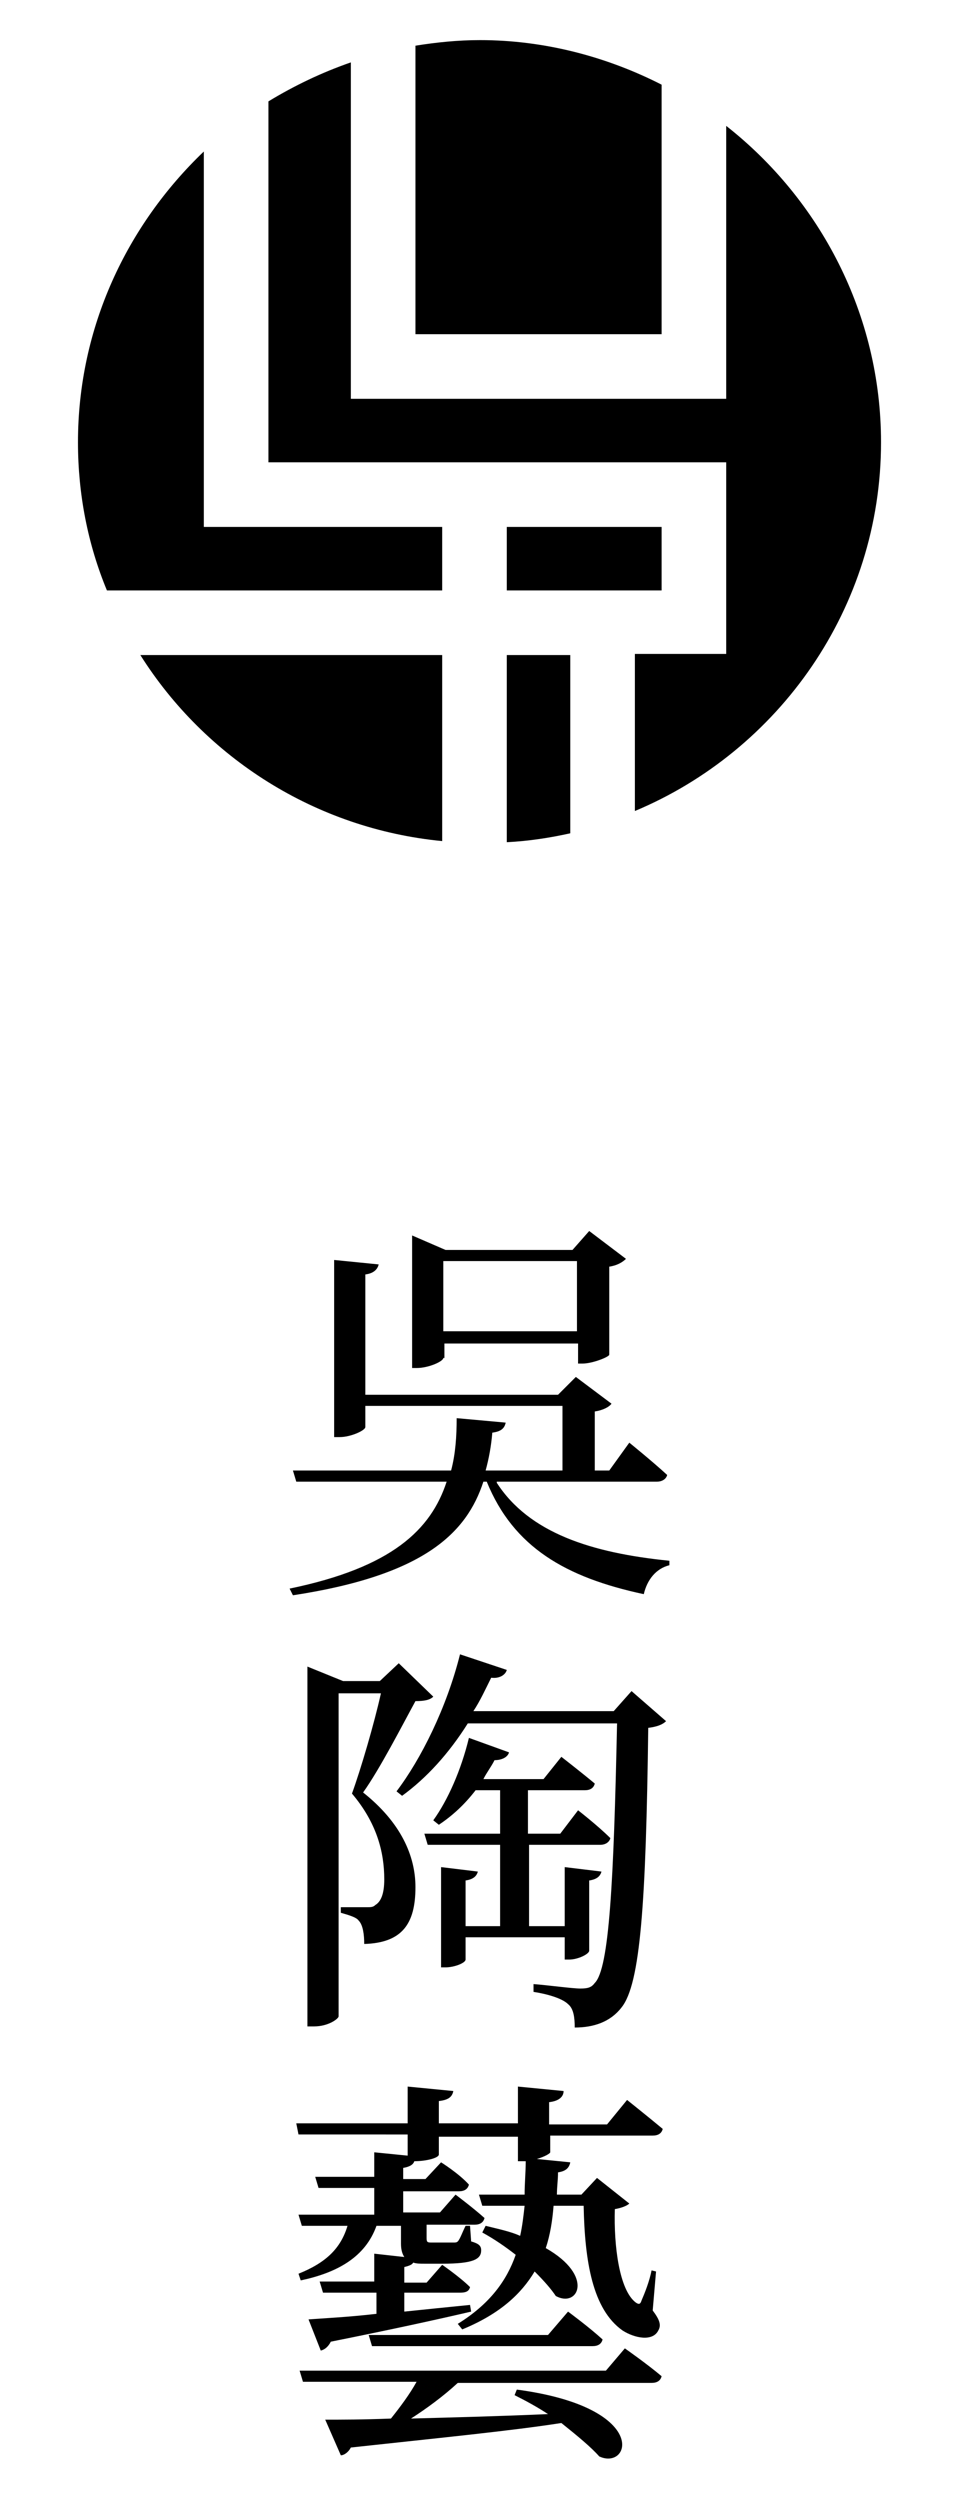 <?xml version="1.0" encoding="utf-8"?>
<!-- Generator: Adobe Illustrator 23.0.1, SVG Export Plug-In . SVG Version: 6.00 Build 0)  -->
<svg version="1.1" id="Layer_1" xmlns="http://www.w3.org/2000/svg" xmlns:xlink="http://www.w3.org/1999/xlink" x="0px" y="0px"
	 viewBox="0 0 86.1 224.4" style="enable-background:new 0 0 86.1 224.4;" xml:space="preserve">
<style type="text/css">
	.st0{enable-background:new    ;}
</style>
<title>home</title>
<desc>Created with Sketch.</desc>
<g id="home" transform="translate(22, 22)">
	<g>
		<path fill="#000000" d="M17.7,25.3H-3.7V-8.4c-6.9,6.6-11.3,15.8-11.3,26.1c0,4.7,0.9,9.2,2.6,13.3h30.1V25.3z"/>
		<path fill="#000000" d="M37.4,8v-22.4c-4.9-2.5-10.5-4-16.3-4c-2,0-3.9,0.2-5.8,0.5V8H37.4z"/>
		<path fill="#000000" d="M-9.4,36.8C-3.6,46,6.3,52.4,17.7,53.5V36.8H-9.4z"/>
		<path fill="#000000" d="M23.5,36.8v16.8c2-0.1,3.9-0.4,5.7-0.8V36.8H23.5z"/>
		<rect fill="#000000" x="23.5" y="25.3" width="13.9" height="5.7"/>
		<path fill="#000000" d="M57.1,17.7c0-11.5-5.5-21.8-13.9-28.4v24.5H9.5v-30.2c-2.6,0.9-5.1,2.1-7.4,3.5v32.4h41.1v17.2H35v14.1
			C47.9,45.4,57.1,32.6,57.1,17.7z"/>
	</g>
	<g class="st0">
		<path d="M22.6,111.1c2.9,4.5,8.5,6.3,15.5,7v0.4c-1.2,0.3-2,1.3-2.3,2.6c-7-1.5-11.7-4.2-14.1-10.1h-0.3
			c-1.5,4.6-5.3,8.4-17.1,10.2l-0.3-0.6c9.2-1.9,12.7-5.3,14.1-9.6H4.6l-0.3-1h14.2c0.4-1.5,0.5-3.1,0.5-4.7l4.4,0.4
			c-0.1,0.5-0.4,0.8-1.2,0.9c-0.1,1.2-0.3,2.3-0.6,3.4h6.9v-5.8H10.8v1.9c0,0.3-1.3,0.9-2.3,0.9H8V91.1l4,0.4
			c-0.1,0.4-0.4,0.8-1.2,0.9v10.8h17.3l1.6-1.6l3.2,2.4c-0.2,0.3-0.8,0.6-1.5,0.7v5.3h1.3l1.8-2.5c0,0,2.1,1.7,3.4,2.9
			c-0.1,0.4-0.5,0.6-0.9,0.6H22.6z M17.8,99.9c0,0.3-1.3,0.9-2.4,0.9H15V88.9l3,1.3h11.4l1.5-1.7l3.3,2.5c-0.3,0.3-0.8,0.6-1.5,0.7
			v7.9c0,0.2-1.5,0.8-2.4,0.8h-0.4v-1.8h-12V99.9z M17.8,91.2v6.3h12v-6.3H17.8z"/>
		<path d="M16.9,130.3c-0.3,0.3-0.8,0.4-1.6,0.4c-1.2,2.2-3.2,6.1-4.7,8.2c3.4,2.7,4.7,5.7,4.7,8.5c0,3.3-1.2,5-4.6,5.1
			c0-0.8-0.1-1.7-0.5-2.1c-0.2-0.3-0.9-0.5-1.6-0.7v-0.5h2.3c0.4,0,0.6,0,0.8-0.2c0.5-0.3,0.8-1,0.8-2.3c0-2.5-0.7-5.1-2.9-7.7
			c0.8-2.2,2-6.3,2.6-9H8.4v29c0,0.2-0.9,0.9-2.2,0.9H5.6v-32.3l3.2,1.3h3.3l1.7-1.6L16.9,130.3z M37.8,132.5
			c-0.3,0.3-0.8,0.5-1.6,0.6c-0.2,15.7-0.7,23-2.4,25.1c-1,1.3-2.5,1.8-4.2,1.8c0-0.9-0.1-1.7-0.6-2.1c-0.5-0.5-1.8-0.9-3.1-1.1
			l0-0.7c1.3,0.1,3.5,0.4,4.2,0.4c0.7,0,1-0.1,1.3-0.5c1.3-1.3,1.7-9.1,2-23.3H20c-1.7,2.7-3.7,4.9-5.9,6.5l-0.5-0.4
			c2.2-2.9,4.5-7.5,5.7-12.3l4.2,1.4c-0.1,0.4-0.6,0.8-1.4,0.7c-0.5,1-1,2.1-1.6,3h12.6l1.6-1.8L37.8,132.5z M19.8,151.9v2
			c0,0.3-1,0.7-1.8,0.7h-0.4v-9l3.3,0.4c-0.1,0.4-0.4,0.7-1.1,0.8v4.1h3.1v-7.3h-6.5l-0.3-1h6.8v-3.9h-2.2c-1,1.3-2.1,2.3-3.3,3.1
			l-0.5-0.4c1.3-1.8,2.5-4.5,3.2-7.4l3.6,1.3c-0.1,0.4-0.6,0.7-1.3,0.7c-0.3,0.6-0.7,1.1-1,1.7h5.4l1.6-2c0,0,1.8,1.4,3,2.4
			c-0.1,0.4-0.4,0.6-0.9,0.6h-5.1v3.9h2.9l1.6-2.1c0,0,1.8,1.4,2.9,2.5c-0.1,0.4-0.5,0.6-0.9,0.6h-6.4v7.3h3.2v-5.3l3.3,0.4
			c-0.1,0.4-0.4,0.7-1.1,0.8v6.3c0,0.3-1,0.8-1.8,0.8h-0.4v-2H19.8z"/>
		<path d="M11.6,176.3v-1.9h-5l-0.3-1h5.3v-2.2l3,0.3v-1.9H4.8l-0.2-1h10v-3.3l4.1,0.4c-0.1,0.5-0.4,0.8-1.3,0.9v2h7.1v-3.3l4.1,0.4
			c0,0.5-0.4,0.9-1.3,1v2h5.2l1.8-2.2c0,0,2,1.6,3.2,2.6c-0.1,0.4-0.4,0.6-0.9,0.6h-9.2v1.5c0,0.1-0.5,0.4-1.2,0.6l3,0.3
			c-0.1,0.5-0.4,0.8-1.1,0.9c0,0.7-0.1,1.3-0.1,2h2.2l1.4-1.5l2.9,2.3c-0.2,0.2-0.7,0.4-1.3,0.5c-0.1,3.3,0.4,7.3,1.9,8.4
			c0.3,0.2,0.4,0.1,0.5-0.2c0.3-0.7,0.7-1.7,0.9-2.7l0.4,0.1l-0.3,3.5c0.6,0.8,0.8,1.3,0.5,1.8c-0.5,1-2.1,0.7-3.2,0
			c-2.7-1.9-3.4-6.2-3.5-11.2h-2.7c-0.1,1.3-0.3,2.6-0.7,3.8c4.4,2.5,2.9,5.4,0.9,4.3c-0.4-0.6-1-1.3-1.9-2.2
			c-1.2,2-3.1,3.8-6.5,5.2l-0.4-0.5c2.9-1.8,4.4-3.9,5.2-6.2c-0.9-0.7-1.9-1.4-3-2l0.3-0.6c1.2,0.3,2.2,0.5,3.1,0.9
			c0.2-0.9,0.3-1.8,0.4-2.7h-3.8l-0.3-1h4.1c0-1,0.1-2,0.1-3H25h-0.5v-2.2h-7.1v1.6c0,0.3-1.1,0.6-2.2,0.6c-0.1,0.3-0.4,0.5-1,0.6v1
			h2l1.4-1.5c0,0,1.6,1,2.5,2c-0.1,0.4-0.4,0.6-0.9,0.6h-5v1.9h3.3l1.4-1.6c0,0,1.6,1.2,2.6,2.1c-0.1,0.4-0.4,0.6-0.9,0.6h-4.3v1.2
			c0,0.4,0.1,0.4,0.5,0.4h1h0.9c0.2,0,0.3,0,0.4-0.1c0.2-0.2,0.4-0.8,0.7-1.4h0.4l0.1,1.4c0.7,0.2,0.9,0.4,0.9,0.8
			c0,0.8-0.7,1.2-3.5,1.2h-1.5c-0.5,0-0.8,0-1.1-0.1c-0.1,0.2-0.4,0.3-0.8,0.4v1.4h2l1.4-1.6c0,0,1.6,1.1,2.5,2
			c-0.1,0.4-0.4,0.5-0.9,0.5h-5v1.7c1.9-0.2,3.9-0.4,5.9-0.6l0.1,0.6c-3,0.7-7.1,1.6-12.6,2.7c-0.2,0.4-0.5,0.7-0.9,0.8l-1.1-2.8
			c1.3-0.1,3.5-0.2,6.1-0.5v-1.9H7l-0.3-1h4.9v-2.5l2.7,0.3c-0.2-0.3-0.3-0.7-0.3-1.2v-1.6h-2.2c-1,2.8-3.5,4.2-6.8,4.9l-0.2-0.6
			c2.5-1,3.8-2.3,4.4-4.3H5.1l-0.3-1H11.6z M34.1,188.8c0,0,2,1.4,3.3,2.5c-0.1,0.4-0.4,0.6-0.9,0.6H19.1c-1.3,1.2-2.8,2.3-4.2,3.2
			c3.6-0.1,7.8-0.2,12.3-0.4c-0.9-0.6-2-1.2-3-1.7l0.2-0.5c12,1.6,10.2,7.3,7.4,6c-0.7-0.8-1.9-1.8-3.4-3
			c-4.5,0.7-10.6,1.3-18.9,2.2c-0.2,0.4-0.6,0.7-0.9,0.7l-1.4-3.2c1.4,0,3.4,0,5.9-0.1c0.8-1,1.7-2.2,2.3-3.3H5.2l-0.3-1h27.5
			L34.1,188.8z M29,185.5c0,0,1.9,1.4,3.1,2.5c-0.1,0.4-0.4,0.6-0.9,0.6H11.4l-0.3-1h16.1L29,185.5z"/>
	</g>
</g>
</svg>
